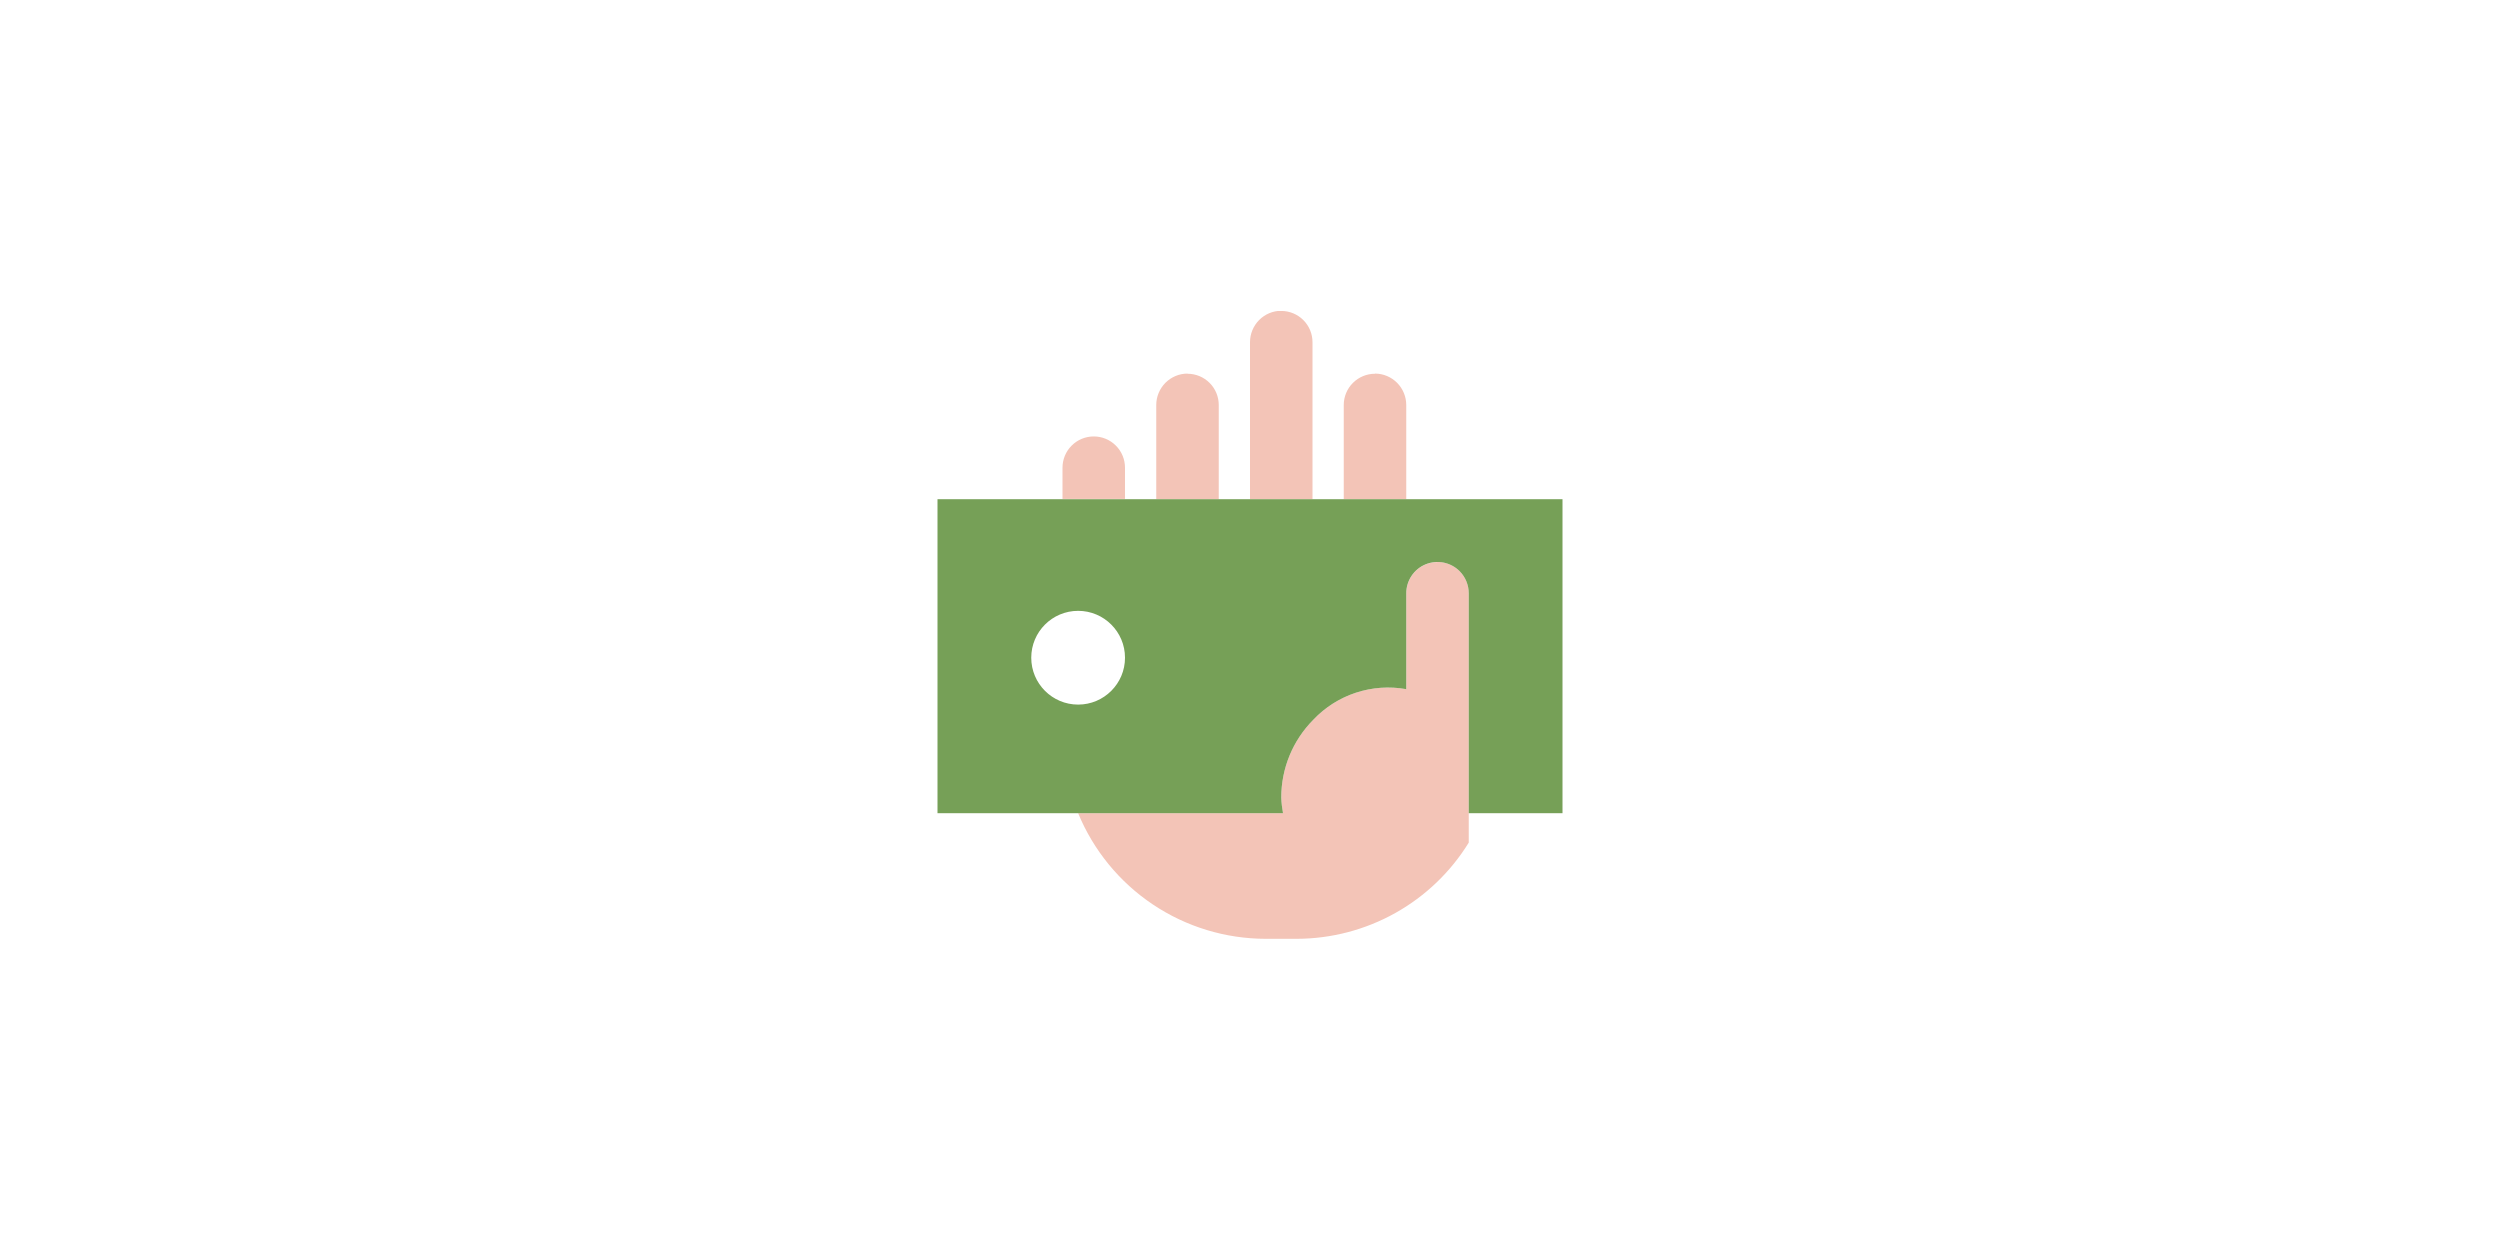 <svg width="80" height="40" viewBox="0 0 80 40" fill="none" xmlns="http://www.w3.org/2000/svg">
<rect width="80" height="40" fill="white"/>
<g clip-path="url(#clip0_90_4593)">
<path fill-rule="evenodd" clip-rule="evenodd" d="M34.293 14.259C34.48 14.071 34.735 13.966 35 13.966C35.265 13.966 35.52 14.071 35.707 14.259C35.895 14.446 36 14.701 36 14.966V15.966H34V14.966C34 14.701 34.105 14.446 34.293 14.259ZM37.617 12.032C37.738 11.981 37.868 11.955 38 11.955V11.96C38.265 11.96 38.52 12.065 38.707 12.253C38.895 12.44 39 12.695 39 12.96V15.975H37V12.96C37 12.694 37.106 12.439 37.293 12.25C37.386 12.157 37.496 12.083 37.617 12.032ZM43.293 12.253C43.48 12.065 43.735 11.96 44 11.96V11.955C44.132 11.955 44.262 11.981 44.383 12.032C44.504 12.083 44.614 12.157 44.707 12.25C44.894 12.439 45 12.694 45 12.96V15.975H43V12.96C43 12.695 43.105 12.44 43.293 12.253ZM40.617 10.022C40.738 9.971 40.868 9.945 41 9.945V9.95C41.265 9.95 41.52 10.055 41.707 10.243C41.895 10.43 42 10.685 42 10.95V15.975H40V10.95C40 10.684 40.106 10.429 40.293 10.24C40.386 10.147 40.496 10.073 40.617 10.022ZM45.293 18.279C45.48 18.091 45.735 17.986 46 17.986V17.982C46.131 17.982 46.261 18.008 46.383 18.059C46.504 18.109 46.614 18.183 46.707 18.276C46.895 18.465 47 18.721 47 18.987V26.964C46.421 27.903 45.612 28.678 44.649 29.217C43.687 29.755 42.603 30.039 41.5 30.042H40.5C39.215 30.04 37.958 29.658 36.89 28.942C35.822 28.227 34.99 27.21 34.5 26.022H41.056C41.025 25.857 41.006 25.69 41 25.522C40.999 24.589 41.367 23.693 42.025 23.031C42.401 22.634 42.869 22.336 43.389 22.165C43.908 21.994 44.462 21.955 45 22.052V18.986C45 18.721 45.105 18.466 45.293 18.279Z" fill="#F3C4B7"/>
<path fill-rule="evenodd" clip-rule="evenodd" d="M47 18.987V26.022H50V15.975H30V26.022H41.056C41.025 25.857 41.006 25.69 41 25.522C40.999 24.589 41.368 23.694 42.025 23.032C42.401 22.634 42.869 22.337 43.389 22.166C43.908 21.995 44.462 21.956 45 22.053V18.987C44.999 18.789 45.057 18.595 45.167 18.43C45.276 18.265 45.433 18.136 45.615 18.06C45.798 17.984 46 17.964 46.194 18.002C46.388 18.041 46.567 18.136 46.707 18.276C46.895 18.465 47 18.721 47 18.987ZM34.5 22.547C35.328 22.547 36 21.875 36 21.047C36 20.218 35.328 19.547 34.5 19.547C33.672 19.547 33 20.218 33 21.047C33 21.875 33.672 22.547 34.5 22.547Z" fill="#76A057"/>
</g>
<defs>
<clipPath id="clip0_90_4593">
<rect width="20" height="20.094" fill="white" transform="translate(30 9.953)"/>
</clipPath>
</defs>
</svg>
